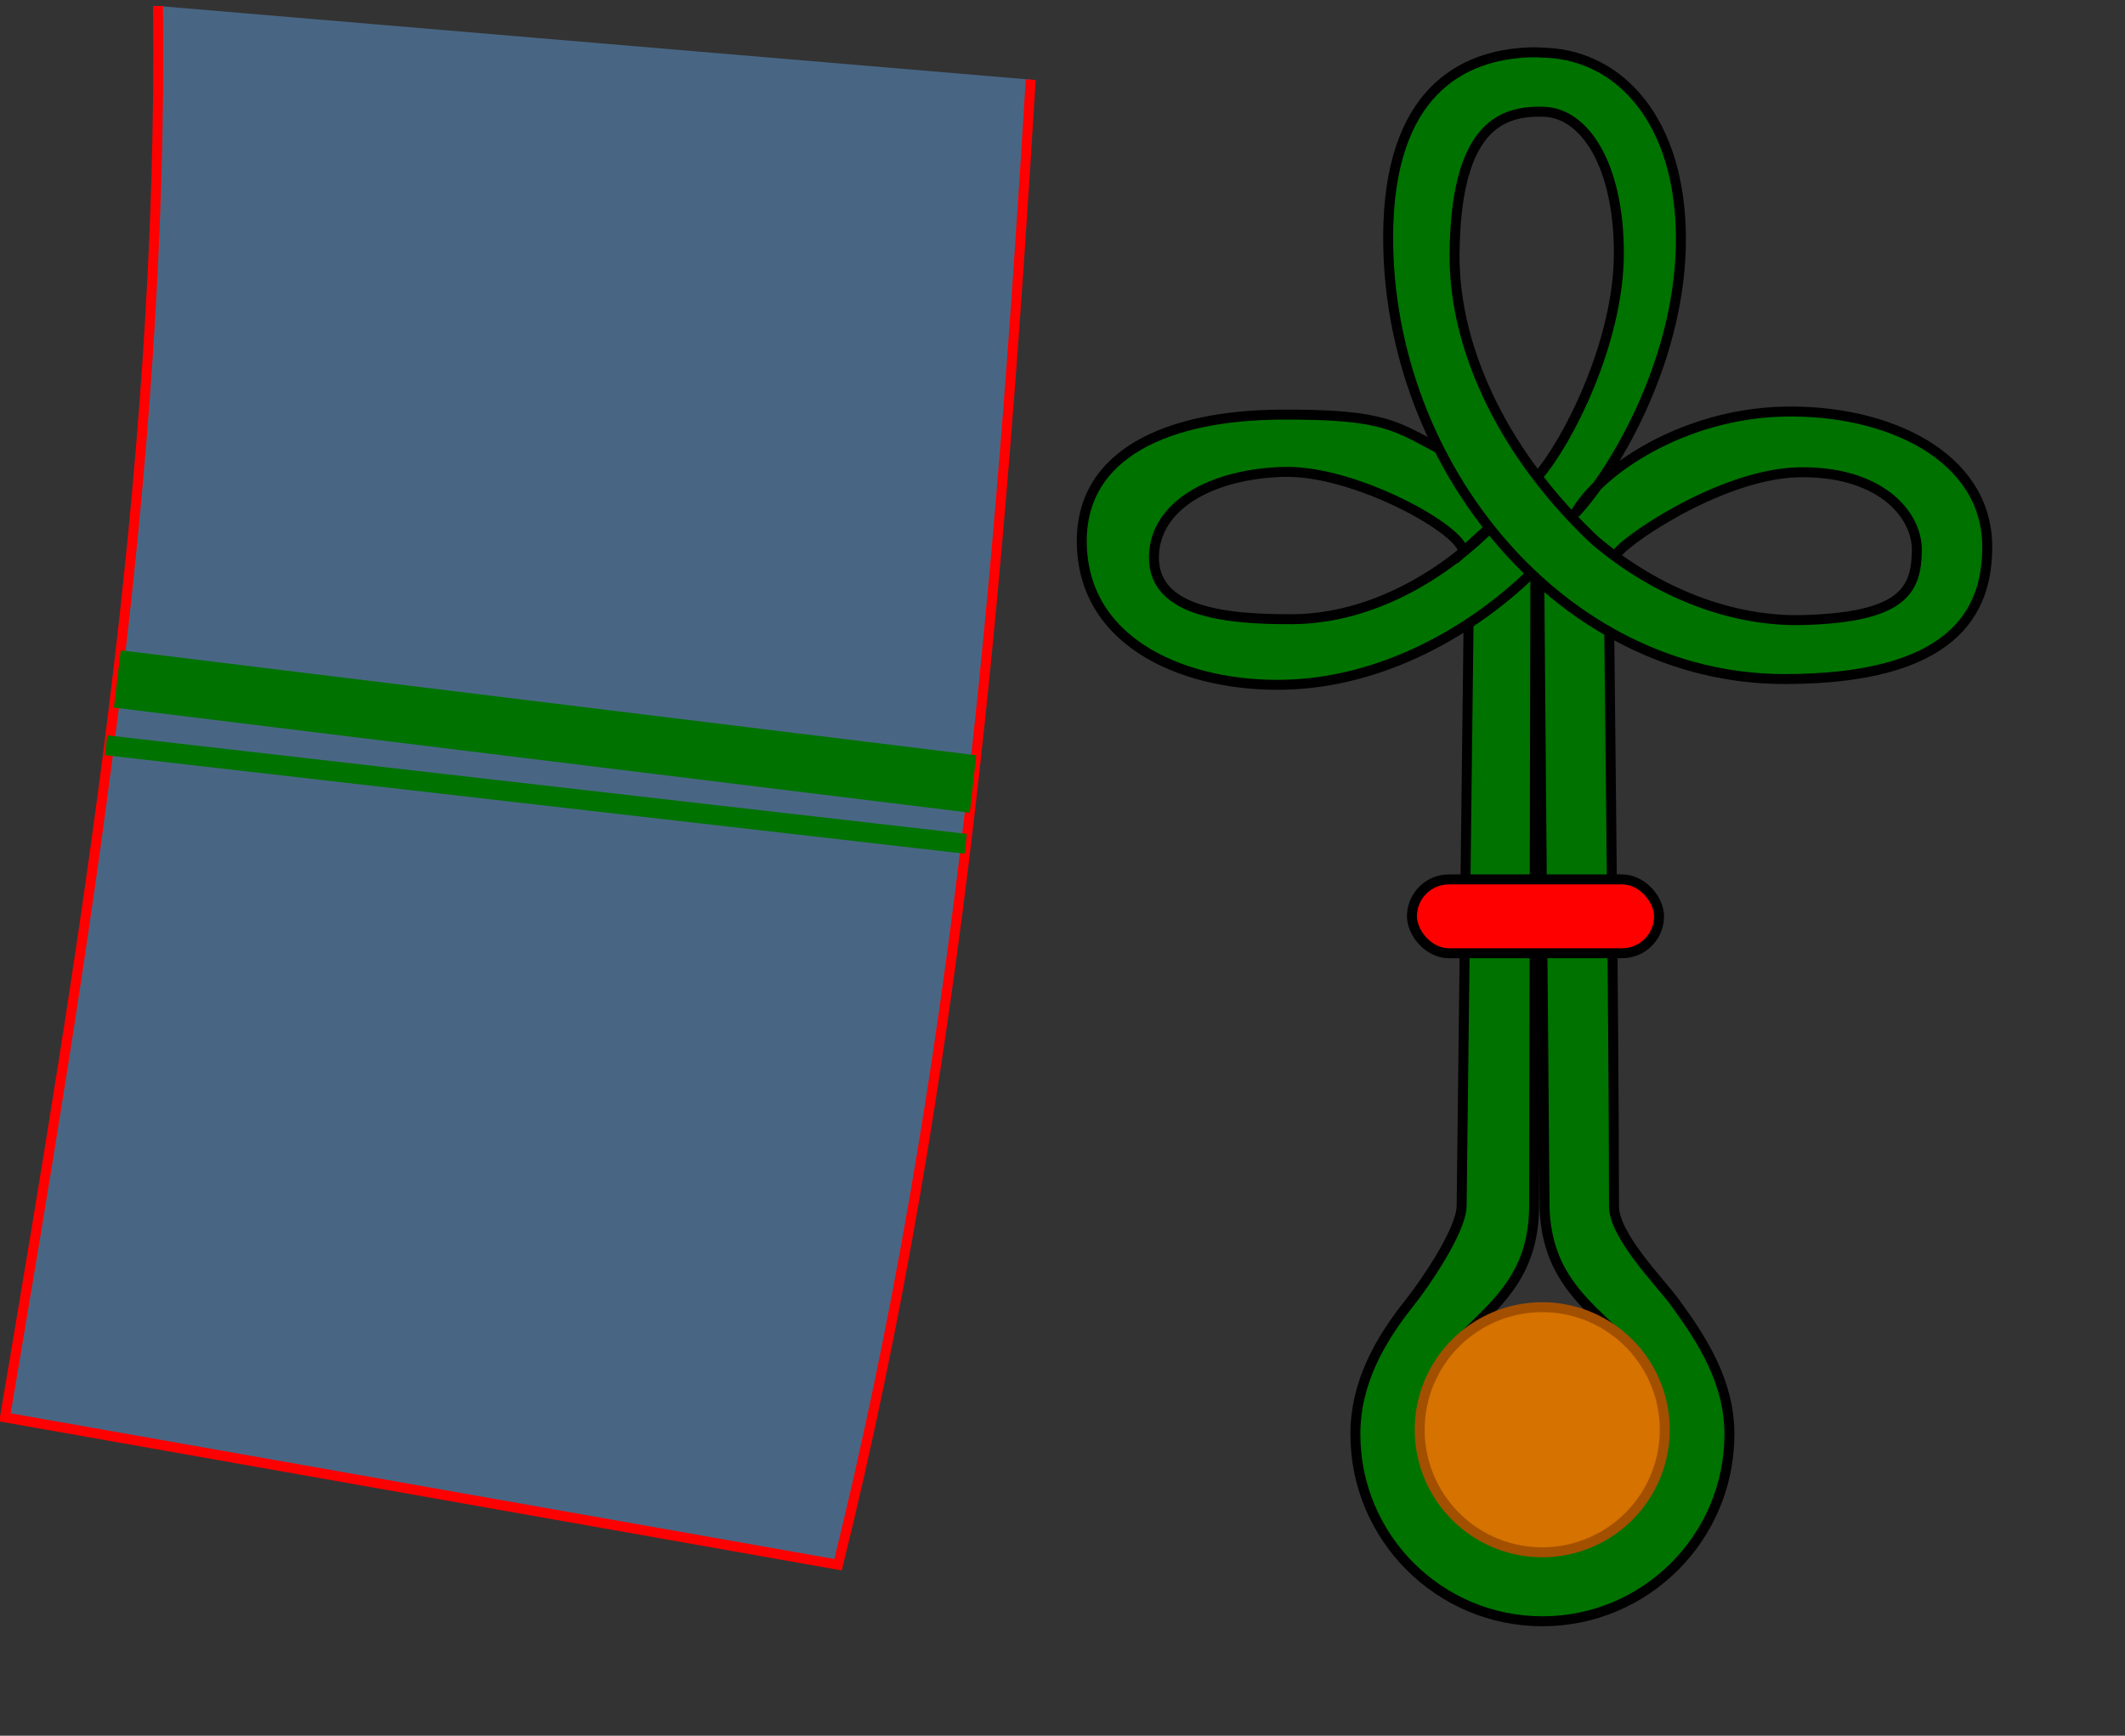 <?xml version="1.0" encoding="UTF-8" standalone="no"?>
<!-- Created with Inkscape (http://www.inkscape.org/) -->
<svg
   xmlns:svg="http://www.w3.org/2000/svg"
   xmlns="http://www.w3.org/2000/svg"
   version="1.0"
   width="600pt"
   height="490pt"
   id="svg3234">
  <rect width="100%" height="100%" fill="#333333" stroke="none"/>
  <defs
     id="defs3236" />
  <g
     id="layer1">
    <path
       d="M 581.489,454.718 C 582.995,498.364 624.737,497.873 625.167,536.56 C 625.434,560.19 604.011,583.945 580.378,583.945 C 556.746,583.945 535.319,560.19 535.589,536.56 C 536.019,498.088 576.946,498.44 577.541,454.718 L 578.009,214.637 L 553.119,213.827 C 553.119,213.827 551.082,385.287 550.261,453.982 C 550.149,463.283 536.029,483.655 530.824,490.171 C 519.577,504.252 510.262,520.418 510.262,539.849 C 510.262,578.712 541.805,610.255 580.667,610.255 C 619.529,610.255 651.072,578.712 651.072,539.849 C 651.072,520.418 641.169,504.701 630.51,490.171 C 624.89,482.511 607.614,465.157 607.618,453.982 C 607.641,388.376 605.569,214.637 605.569,214.637 L 579.465,214.637 L 581.489,454.718 z "
       style="fill:#007200;fill-opacity:1;stroke:#000000;stroke-width:3.75;stroke-miterlimit:4;stroke-dasharray:none;stroke-opacity:1"
       id="rect3192" />
    <path
       d="M 544.363,170.248 C 525.428,160.57 522.523,155.785 481.721,156.076 C 440.919,156.367 406.104,170.054 407.286,205.425 C 408.548,243.198 447.637,258.577 483.613,257.736 C 520.221,256.894 554.873,237.68 578.857,213.486 M 483.119,177.625 C 510.119,176.83 551.045,199.753 550.796,207.71 L 563.065,196.542 C 543.499,216.95 515.772,232.85 486.738,233.061 C 458.317,233.267 433.9,229.268 434.428,209.209 C 434.929,190.159 456.12,178.42 483.119,177.625 z "
       style="fill:#007200;fill-opacity:1;fill-rule:evenodd;stroke:#000000;stroke-width:3.75;stroke-linecap:butt;stroke-linejoin:miter;stroke-miterlimit:4;stroke-dasharray:none;stroke-opacity:1"
       id="path2311" />
    <path
       d="M 140.897 144.12 A 8.787 8.787 0 1 1  123.322,144.12 A 8.787 8.787 0 1 1  140.897 144.12 z"
       transform="matrix(5.249,0,0,5.249,-112.838,-218.325)"
       style="fill:#d57200;fill-opacity:1;stroke:#a34f00;stroke-width:0.712;stroke-miterlimit:4;stroke-dasharray:none;stroke-opacity:1"
       id="path3208" />
    <path
       d="M 575.896,19.707 C 550.071,20.602 522.759,35.062 522.599,88.961 C 522.343,175.136 587.901,255.597 671.799,255.597 C 735.228,255.597 748.423,230.463 748.126,205.261 C 747.736,171.754 710.857,154.143 671.799,154.924 C 633.446,155.691 602.111,177.237 593.004,193.252 C 609.238,175.537 633.197,133.41 632.813,88.961 C 632.436,45.385 609.845,21.17 582.312,19.872 C 580.161,19.77 578.085,19.631 575.896,19.707 z M 608.386,209.121 C 608.708,205.488 646.797,178.567 676.816,177.79 C 706.834,177.012 721.901,192.983 721.641,207.399 C 721.382,221.815 716.869,232.415 678.543,233.39 C 652.594,234.04 624.378,223.657 600.439,203.413 C 567.612,172.632 547.307,132.853 547.603,95.705 C 547.962,50.567 563.216,42.62 577.706,42.079 C 578.934,42.033 580.117,42.038 581.325,42.079 C 596.78,42.598 609.584,62.557 609.454,95.705 C 609.324,128.822 590.265,166.363 578.926,179.314"
       style="fill:#007200;fill-opacity:1;fill-rule:evenodd;stroke:#000000;stroke-width:3.75;stroke-linecap:butt;stroke-linejoin:miter;stroke-miterlimit:4;stroke-dasharray:none;stroke-opacity:1"
       id="path2314" />
    <g
       transform="matrix(5.264,0,0,5.264,-109.073,-214.209)"
       style="fill:#486684;fill-opacity:1;stroke:#ff0000;stroke-width:0.712;stroke-miterlimit:4;stroke-dasharray:none;stroke-opacity:1"
       id="g3214">
      <path
         d="M 32.019,41.12 C 32.425,74.761 26.75,108.401 21.076,142.042 L 80.656,152.58 C 89.303,117.588 92.275,81.786 94.437,46.389"
         style="fill:#486684;fill-opacity:1;fill-rule:evenodd;stroke:#ff0000;stroke-width:0.712;stroke-linecap:butt;stroke-linejoin:miter;stroke-miterlimit:4;stroke-dasharray:none;stroke-opacity:1"
         id="path3210" />
      <path
         d="M 28.309,93.983 L 89.787,101.03"
         style="fill:#ffffff;fill-opacity:1;fill-rule:evenodd;stroke:#007200;stroke-width:1.425;stroke-linecap:butt;stroke-linejoin:miter;stroke-miterlimit:4;stroke-dasharray:none;stroke-opacity:1"
         id="path3212" />
    </g>
    <path
       d="M 45.438,244.781 C 44.609,251.968 43.759,259.157 42.875,266.344 L 365.094,305.906 C 365.934,298.7 366.74,291.49 367.531,284.281 L 45.438,244.781 z "
       style="fill:#007200;fill-opacity:1;stroke:none;stroke-width:3.75;stroke-miterlimit:4;stroke-opacity:1"
       id="rect3297" />
    <rect
       width="93.023"
       height="27.786"
       rx="13.893"
       ry="13.893"
       x="531.558"
       y="331.016"
       style="opacity:1;fill:#ff0000;fill-opacity:1;stroke:#000000;stroke-width:3.75;stroke-miterlimit:4;stroke-dasharray:none;stroke-opacity:1"
       id="rect3309" />
  </g>
</svg>
